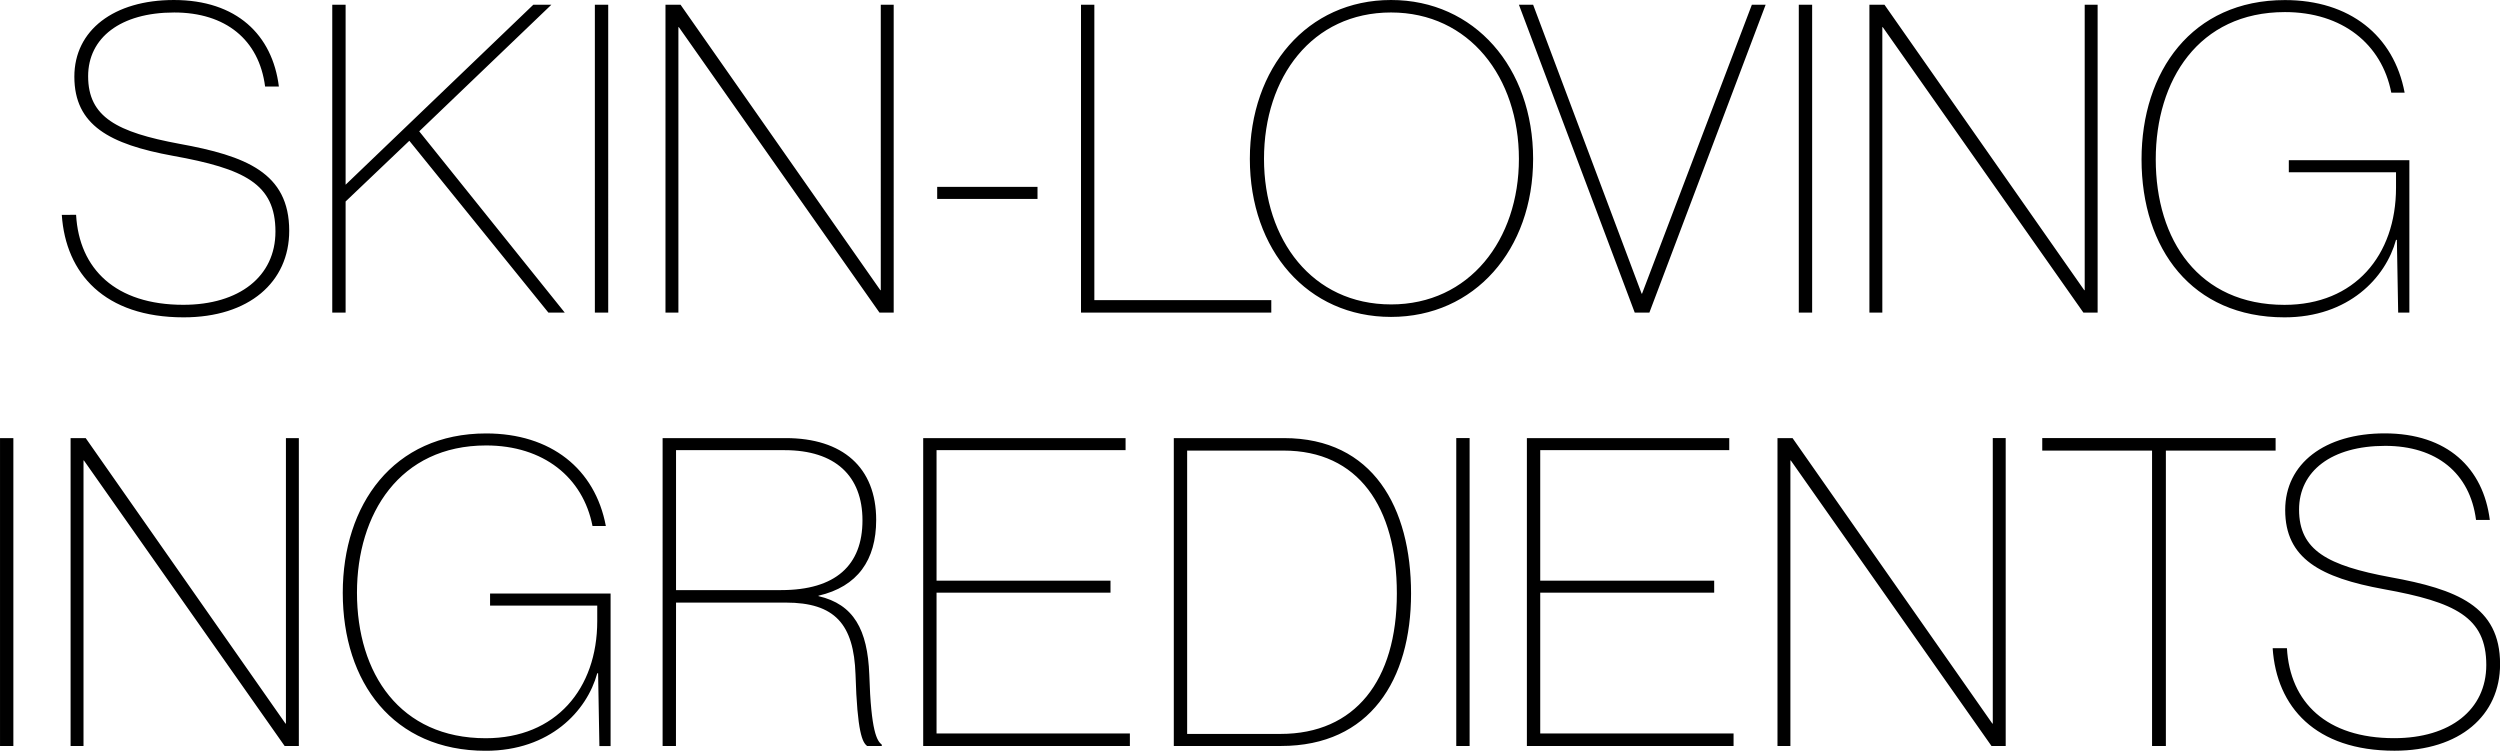 <svg xmlns="http://www.w3.org/2000/svg" width="179.986" height="54.047" viewBox="0 0 179.986 54.047"><path d="M-85.033-7.037C-84.754-2.821-81.964.341-76.26.341c4.712,0,7.6-2.542,7.6-6.231,0-4.185-3.131-5.394-7.905-6.262-4.495-.837-6.572-1.922-6.572-4.867,0-2.759,2.325-4.588,6.2-4.588,3.689,0,6.107,1.953,6.541,5.332h.992c-.465-3.72-3.038-6.231-7.564-6.231-4.309,0-7.161,2.17-7.161,5.518,0,3.5,2.542,4.867,7.1,5.7,5.146.93,7.378,2.015,7.378,5.456,0,3.224-2.6,5.27-6.634,5.27-4.867,0-7.5-2.573-7.719-6.479Zm35.247-15.128h-1.3L-64.6-9.207V-22.165h-.961V0h.961V-8l4.588-4.371L-50,0h1.178L-59.3-13.051Zm4.092,0h-.961V0h.961Zm20.553,0h-.93V-1.612H-26.1L-40.486-22.165h-1.085V0h.93V-20.553h.031L-26.164,0h1.023ZM-22.01-8.184h7.223v-.868H-22.01Zm11.315-13.981h-.961V0h13.7V-.9H-10.695ZM10.664.31c6.014,0,10.23-4.836,10.23-11.377,0-6.572-4.216-11.439-10.23-11.439S.5-17.639.5-11.067,4.65.31,10.664.31Zm0-.9c-5.673,0-9.145-4.65-9.145-10.478,0-5.89,3.472-10.54,9.145-10.54,5.642,0,9.207,4.681,9.207,10.54C19.871-5.239,16.306-.589,10.664-.589Zm10.23-21.576H19.871L28.21,0h1.054l8.37-22.165h-.992l-7.905,20.8h-.031Zm20.088,0h-.961V0h.961Zm20.553,0h-.93V-1.612h-.031L46.19-22.165H45.105V0h.93V-20.553h.031L60.512,0h1.023ZM83.018-10.106V-8.99c0,4.867-2.976,8.432-8.029,8.432-6.169,0-9.269-4.65-9.269-10.478,0-5.673,3.069-10.6,9.3-10.6,4.123,0,6.975,2.294,7.657,5.8h.961c-.775-4.123-3.968-6.665-8.618-6.665-6.7,0-10.323,5.146-10.323,11.47C64.7-4.588,68.324.341,74.989.341c4.619,0,7.285-2.852,8.029-5.58h.062L83.173,0h.806V-10.974H75.3v.868ZM-88.52,9.035h-.961V31.2h.961Zm20.553,0h-.93V29.588h-.031L-83.312,9.035H-84.4V31.2h.93V10.647h.031L-68.99,31.2h1.023Zm21.483,12.059V22.21c0,4.867-2.976,8.432-8.029,8.432-6.169,0-9.269-4.65-9.269-10.478,0-5.673,3.069-10.6,9.3-10.6,4.123,0,6.975,2.294,7.657,5.8h.961c-.775-4.123-3.968-6.665-8.618-6.665-6.7,0-10.323,5.146-10.323,11.47,0,6.448,3.627,11.377,10.292,11.377,4.619,0,7.285-2.852,8.029-5.58h.062l.093,5.239h.806V20.226H-54.2v.868Zm5.673-.217h7.9c3.534,0,4.9,1.55,5.022,5.177.124,4.185.5,4.9.837,5.146h1.054v-.093c-.341-.279-.775-.9-.9-5.053-.124-3.224-1.116-5.053-3.658-5.642v-.031c2.821-.651,4.154-2.573,4.154-5.456,0-3.782-2.418-5.89-6.51-5.89h-8.866V31.2h.961Zm0-10.974H-33c3.658,0,5.611,1.86,5.611,5.053,0,3.224-1.922,5.022-5.859,5.022h-7.564Zm18.755,0H-8.447V9.035h-14.57V31.2h14.88v-.9H-22.056V20.164H-9.532V19.3H-22.056ZM-4.975,31.2H2.744c6.417,0,9.362-4.774,9.362-10.974,0-6.169-2.728-11.191-9.145-11.191H-4.975Zm.961-.868V9.934H2.93c5.363,0,8.153,4.03,8.153,10.292S8.076,30.332,2.713,30.332Zm20.336-21.3h-.961V31.2h.961Zm5.084.868H35.015V9.035H20.445V31.2h14.88v-.9H21.406V20.164H33.93V19.3H21.406Zm33.511-.868h-.93V29.588h-.031L39.572,9.035H38.487V31.2h.93V10.647h.031L53.894,31.2h1.023ZM66.449,31.2V9.934h7.9v-.9h-16.8v.9h7.905V31.2Zm7.688-7.037c.279,4.216,3.069,7.378,8.773,7.378,4.712,0,7.6-2.542,7.6-6.231,0-4.185-3.131-5.394-7.9-6.262-4.5-.837-6.572-1.922-6.572-4.867,0-2.759,2.325-4.588,6.2-4.588,3.689,0,6.107,1.953,6.541,5.332h.992C89.3,11.2,86.722,8.694,82.2,8.694c-4.309,0-7.161,2.17-7.161,5.518,0,3.5,2.542,4.867,7.1,5.7,5.146.93,7.378,2.015,7.378,5.456,0,3.224-2.6,5.27-6.634,5.27-4.867,0-7.5-2.573-7.719-6.479Z" transform="translate(89.482 22.506)"/></svg>